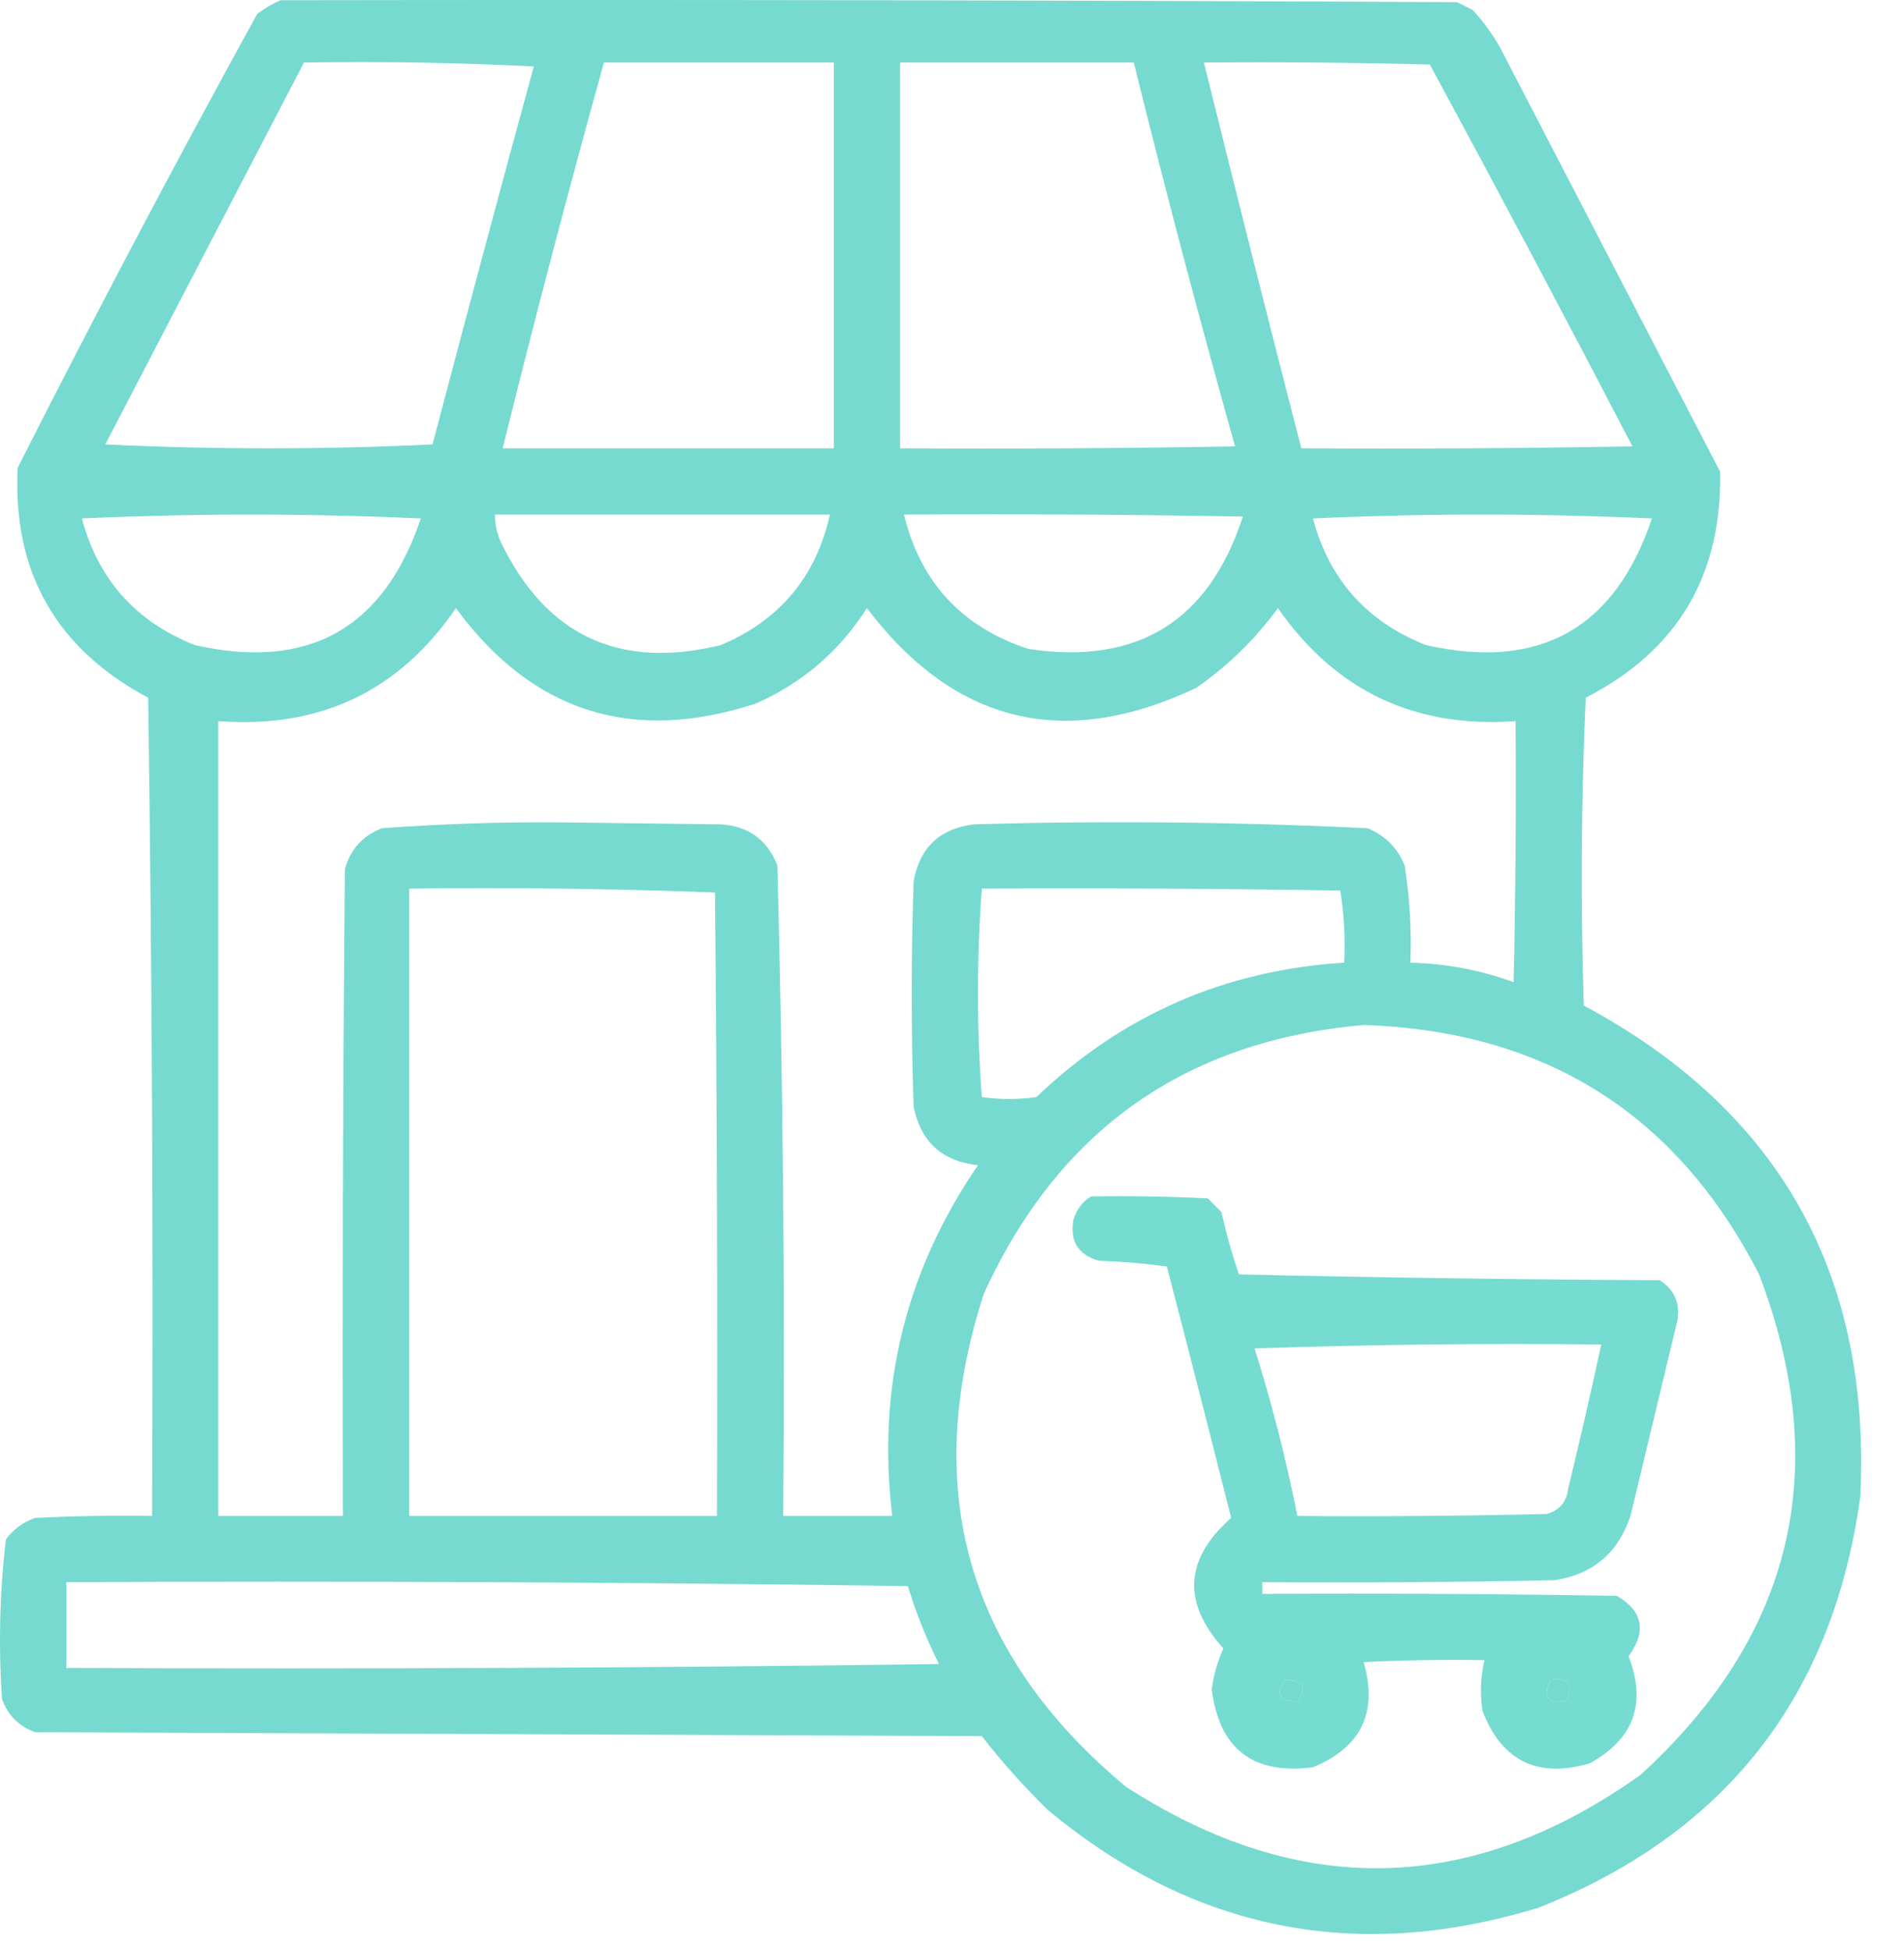 <svg width="42" height="43" viewBox="0 0 42 43" fill="none" xmlns="http://www.w3.org/2000/svg">
<path opacity="0.943" fill-rule="evenodd" clip-rule="evenodd" d="M6.19 0.005C14.841 -0.009 23.492 0.005 32.143 0.048C32.257 0.106 32.372 0.163 32.486 0.22C32.783 0.541 33.027 0.899 33.217 1.294C34.792 4.331 36.368 7.367 37.944 10.404C37.989 12.691 37.001 14.353 34.979 15.388C34.878 17.651 34.864 19.914 34.936 22.177C39.241 24.485 41.275 28.094 41.037 33.005C40.432 37.412 38.069 40.434 33.947 42.072C29.937 43.303 26.328 42.587 23.119 39.923C22.592 39.411 22.105 38.867 21.658 38.291C14.697 38.262 7.736 38.233 0.776 38.205C0.417 38.076 0.174 37.832 0.045 37.474C-0.036 36.294 -0.008 35.119 0.131 33.951C0.298 33.727 0.512 33.569 0.776 33.478C1.634 33.435 2.494 33.421 3.354 33.435C3.382 27.419 3.354 21.404 3.268 15.388C1.237 14.305 0.277 12.615 0.389 10.318C2.096 6.947 3.857 3.609 5.674 0.306C5.84 0.181 6.012 0.081 6.19 0.005ZM6.705 1.38C8.396 1.352 10.086 1.38 11.775 1.466C11.017 4.241 10.273 7.02 9.541 9.802C7.135 9.917 4.729 9.917 2.322 9.802C3.784 6.993 5.245 4.185 6.705 1.38ZM13.322 1.38C15.012 1.38 16.703 1.38 18.393 1.38C18.393 4.216 18.393 7.052 18.393 9.888C15.958 9.888 13.523 9.888 11.088 9.888C11.793 7.04 12.538 4.204 13.322 1.38ZM19.854 1.38C21.572 1.38 23.291 1.38 25.01 1.38C25.711 4.215 26.456 7.036 27.244 9.845C24.781 9.888 22.317 9.903 19.854 9.888C19.854 7.052 19.854 4.216 19.854 1.38ZM26.557 1.38C28.218 1.366 29.88 1.38 31.541 1.423C33.053 4.217 34.542 7.024 36.01 9.845C33.575 9.888 31.14 9.903 28.705 9.888C27.976 7.056 27.259 4.22 26.557 1.38ZM1.807 11.435C4.285 11.321 6.777 11.321 9.283 11.435C8.466 13.864 6.804 14.794 4.299 14.228C2.994 13.711 2.163 12.78 1.807 11.435ZM10.916 11.349C13.38 11.349 15.843 11.349 18.307 11.349C18 12.722 17.198 13.681 15.9 14.228C13.661 14.777 12.042 14.018 11.045 11.951C10.961 11.758 10.918 11.558 10.916 11.349ZM19.94 11.349C22.432 11.335 24.924 11.349 27.416 11.392C26.667 13.7 25.092 14.674 22.69 14.314C21.221 13.833 20.304 12.845 19.94 11.349ZM28.963 11.435C31.441 11.321 33.933 11.321 36.44 11.435C35.622 13.864 33.961 14.794 31.455 14.228C30.15 13.711 29.319 12.78 28.963 11.435ZM10.057 13.412C11.741 15.706 13.946 16.408 16.674 15.517C17.702 15.062 18.518 14.361 19.123 13.412C21.055 15.96 23.475 16.548 26.385 15.173C27.085 14.688 27.686 14.101 28.19 13.412C29.457 15.234 31.204 16.065 33.432 15.904C33.446 17.823 33.432 19.743 33.389 21.662C32.656 21.395 31.896 21.252 31.111 21.232C31.14 20.511 31.097 19.794 30.983 19.084C30.825 18.697 30.553 18.425 30.166 18.267C27.276 18.127 24.383 18.098 21.486 18.181C20.738 18.271 20.294 18.686 20.154 19.427C20.097 21.089 20.097 22.75 20.154 24.412C20.311 25.184 20.784 25.613 21.572 25.701C19.972 28.035 19.342 30.613 19.682 33.435C18.88 33.435 18.078 33.435 17.276 33.435C17.317 28.647 17.274 23.863 17.147 19.084C16.923 18.52 16.508 18.22 15.9 18.181C14.726 18.167 13.552 18.152 12.377 18.138C11.056 18.127 9.738 18.17 8.424 18.267C8 18.433 7.728 18.733 7.608 19.169C7.565 23.924 7.55 28.68 7.565 33.435C6.648 33.435 5.731 33.435 4.815 33.435C4.815 27.591 4.815 21.748 4.815 15.904C7.059 16.075 8.806 15.244 10.057 13.412ZM9.026 19.599C11.281 19.571 13.529 19.6 15.772 19.685C15.815 24.268 15.829 28.852 15.815 33.435C13.552 33.435 11.289 33.435 9.026 33.435C9.026 28.823 9.026 24.211 9.026 19.599ZM21.658 19.599C24.294 19.585 26.929 19.599 29.565 19.642C29.648 20.164 29.677 20.694 29.651 21.232C27.019 21.397 24.756 22.385 22.861 24.197C22.46 24.254 22.059 24.254 21.658 24.197C21.544 22.664 21.544 21.132 21.658 19.599ZM30.08 22.607C34.084 22.738 36.992 24.571 38.803 28.107C40.435 32.39 39.562 36.071 36.182 39.15C32.453 41.801 28.671 41.887 24.838 39.408C21.343 36.502 20.298 32.878 21.701 28.537C23.345 24.931 26.137 22.954 30.08 22.607ZM1.463 34.896C7.651 34.867 13.838 34.896 20.026 34.982C20.207 35.574 20.436 36.147 20.713 36.701C14.297 36.787 7.88 36.815 1.463 36.787C1.463 36.156 1.463 35.526 1.463 34.896ZM28.361 37.044C28.752 37.072 28.838 37.229 28.619 37.517C28.209 37.523 28.123 37.366 28.361 37.044ZM34.205 37.044C34.606 37.003 34.72 37.16 34.549 37.517C34.139 37.587 34.024 37.429 34.205 37.044Z" fill="#6ED8CD"/>
<path opacity="0.941" fill-rule="evenodd" clip-rule="evenodd" d="M24.065 26.388C24.924 26.374 25.784 26.388 26.643 26.431C26.743 26.531 26.843 26.632 26.944 26.732C27.047 27.198 27.175 27.657 27.33 28.107C30.424 28.178 33.517 28.221 36.611 28.236C36.94 28.448 37.069 28.749 36.998 29.138C36.654 30.57 36.311 32.003 35.967 33.435C35.697 34.249 35.139 34.721 34.291 34.853C32.143 34.896 29.994 34.91 27.846 34.896C27.846 34.982 27.846 35.068 27.846 35.154C30.453 35.139 33.059 35.154 35.666 35.197C36.241 35.534 36.327 35.978 35.924 36.529C36.328 37.569 36.041 38.357 35.065 38.892C33.916 39.227 33.128 38.84 32.701 37.732C32.647 37.356 32.661 36.984 32.744 36.615C31.856 36.6 30.968 36.615 30.08 36.658C30.401 37.764 30.028 38.538 28.963 38.978C27.64 39.148 26.896 38.575 26.729 37.259C26.771 36.946 26.857 36.646 26.986 36.357C26.074 35.345 26.131 34.385 27.158 33.478C26.692 31.629 26.22 29.781 25.74 27.935C25.246 27.865 24.745 27.823 24.236 27.806C23.781 27.673 23.595 27.372 23.678 26.904C23.747 26.676 23.876 26.505 24.065 26.388ZM27.674 29.74C28.054 30.945 28.369 32.177 28.619 33.435C30.453 33.449 32.286 33.435 34.119 33.392C34.401 33.311 34.558 33.125 34.592 32.834C34.849 31.775 35.093 30.715 35.322 29.654C32.758 29.625 30.209 29.654 27.674 29.74ZM28.361 37.044C28.123 37.366 28.209 37.523 28.619 37.517C28.838 37.229 28.752 37.072 28.361 37.044ZM34.205 37.044C34.024 37.429 34.139 37.587 34.549 37.517C34.72 37.16 34.606 37.003 34.205 37.044Z" fill="#6ED8CD"/>
</svg>
